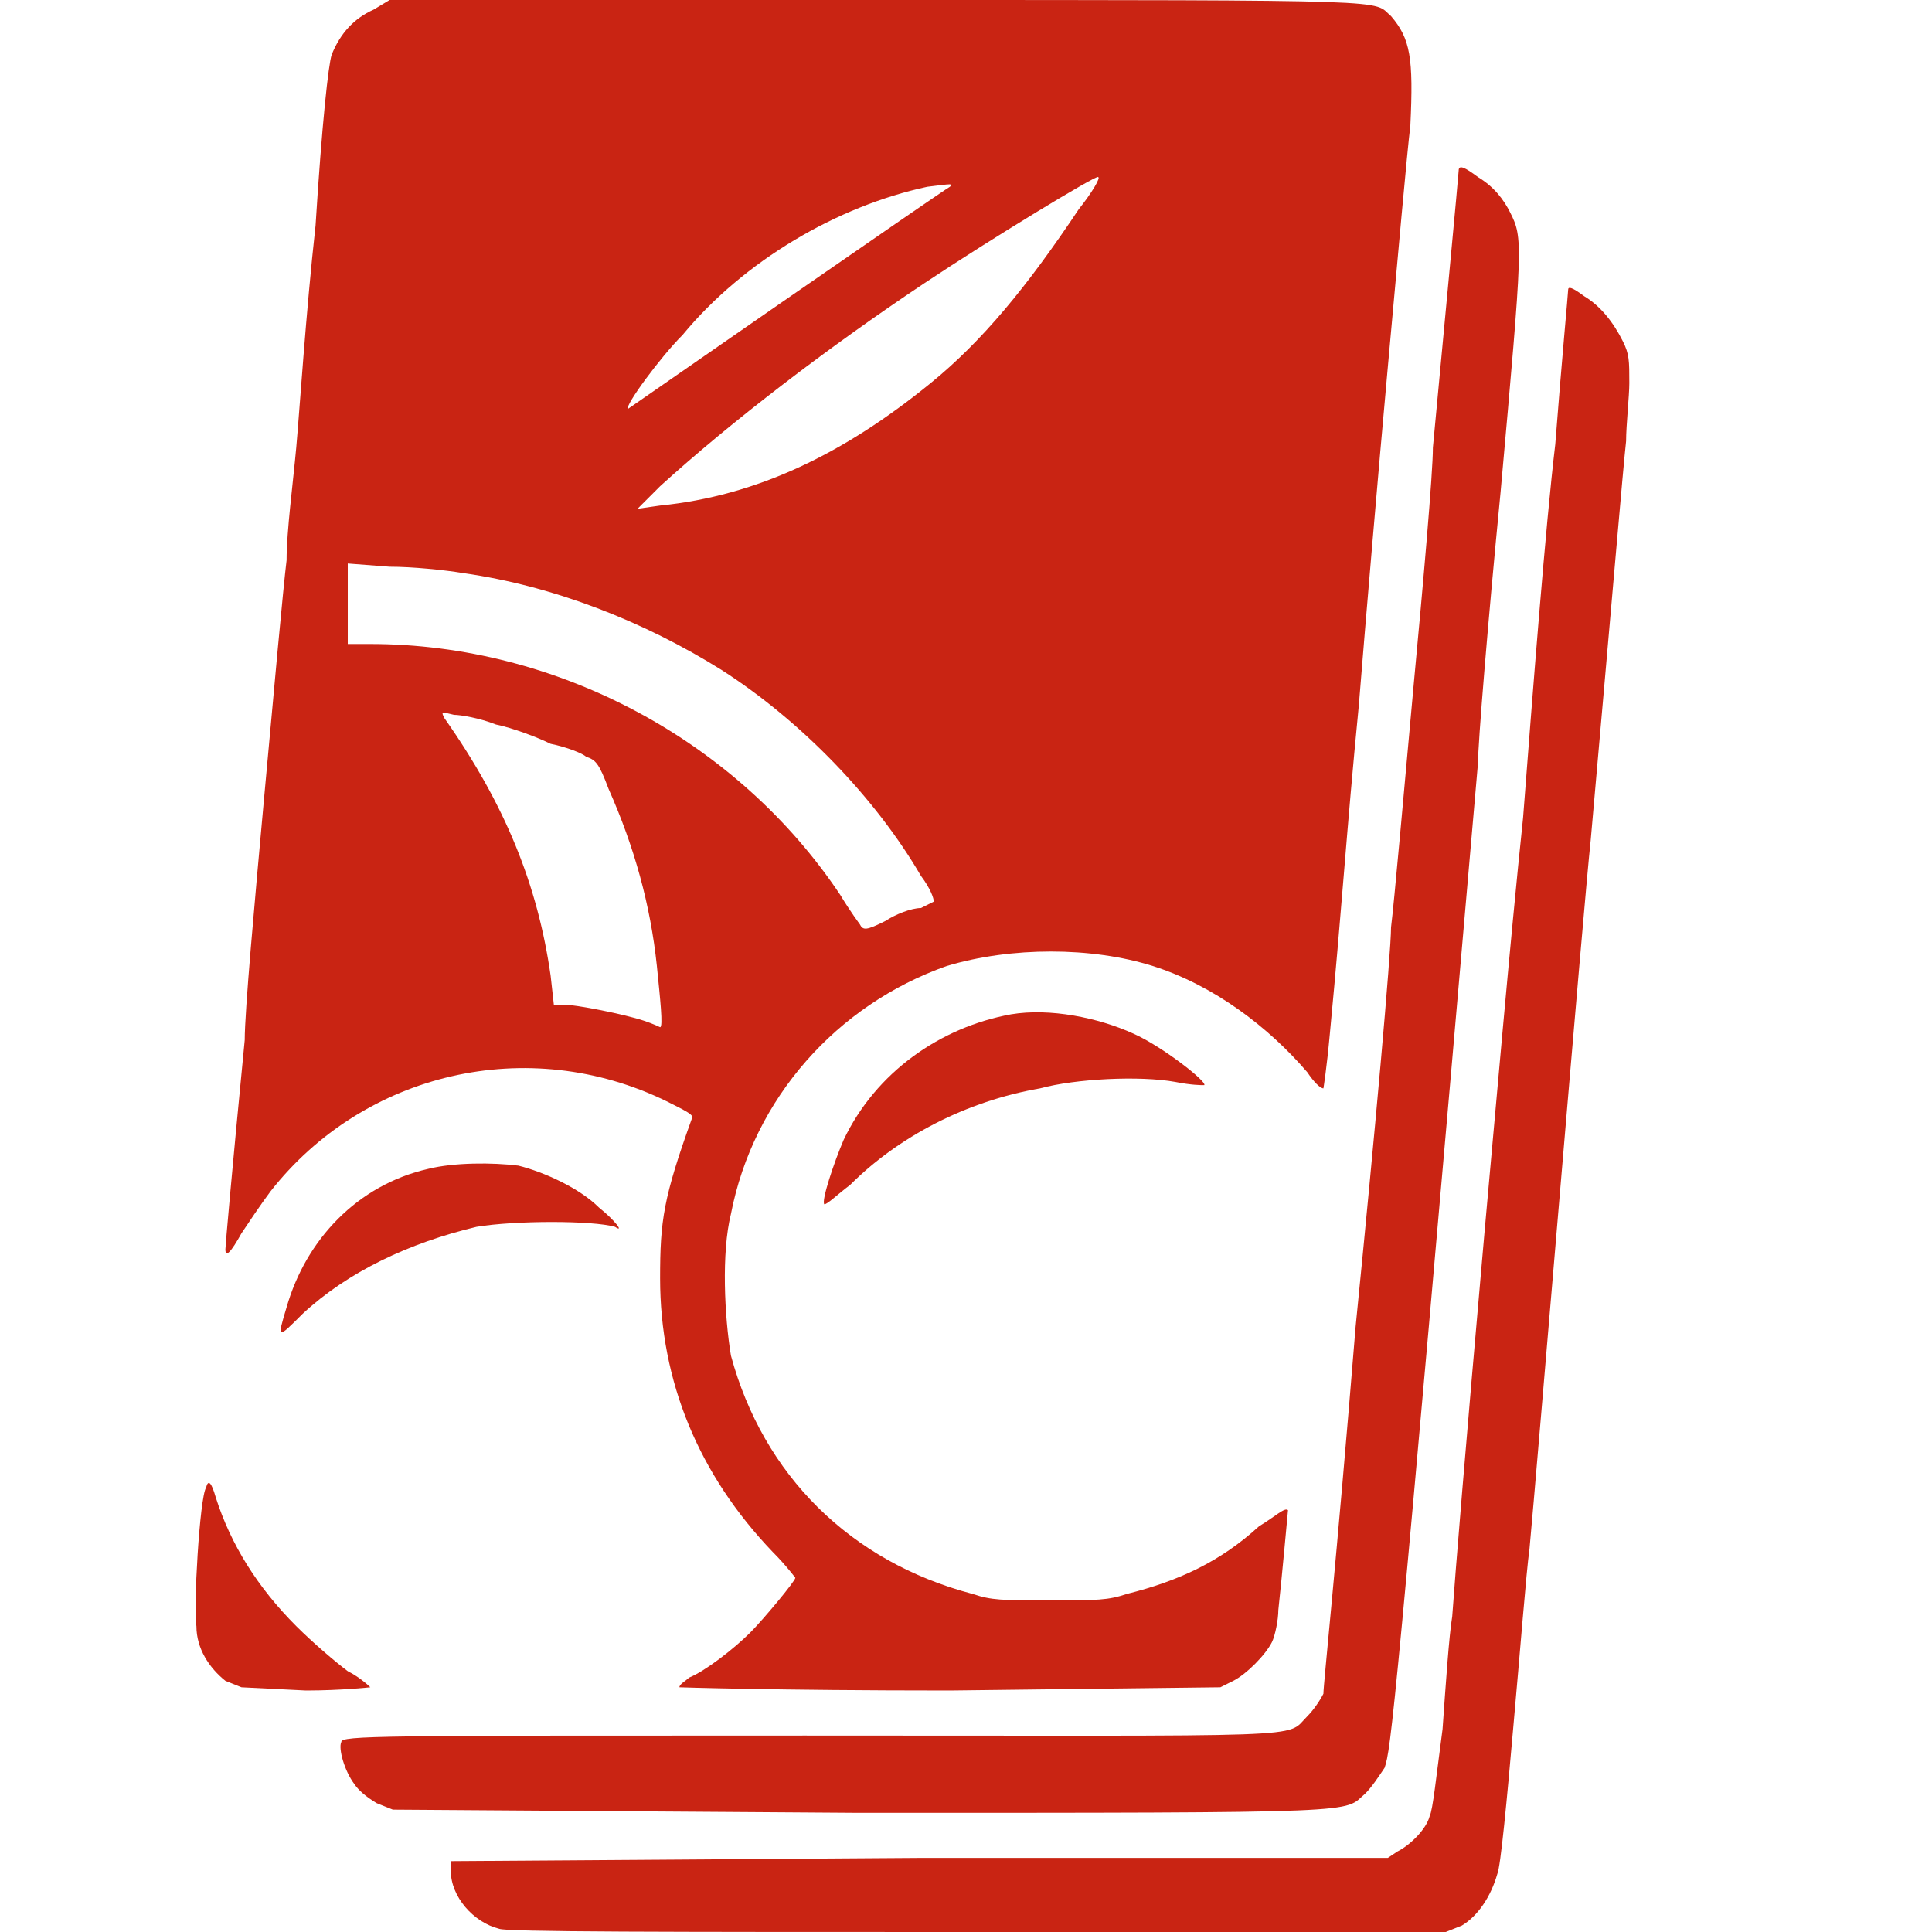 <svg version="1.2" xmlns="http://www.w3.org/2000/svg" viewBox="0 0 60 60" width="60" height="60">
	<title>RTG_V1-svg</title>
	<style>
		.s0 { fill: #c92413} 
	</style>
	<path id="Layer" fill-rule="evenodd" class="s0" d="m12.1 0h15.1c16.6 0 15.4 0 16 0.5 0.6 0.7 0.7 1.3 0.6 3.4-0.1 0.8-0.4 4.2-0.7 7.5-0.3 3.3-0.7 8-0.9 10.5-0.4 4.1-0.5 6-0.9 10.2-0.1 1.1-0.2 1.7-0.2 1.7-0.1 0-0.3-0.2-0.5-0.5-1.2-1.4-2.9-2.7-4.8-3.3-1.9-0.6-4.4-0.6-6.4 0-3.4 1.2-6 4.1-6.7 7.7-0.3 1.2-0.2 3.2 0 4.4 1 3.7 3.7 6.4 7.5 7.4 0.6 0.2 0.9 0.2 2.4 0.2 1.5 0 1.8 0 2.4-0.2 1.6-0.4 2.9-1 4.1-2.1 0.5-0.3 0.8-0.6 0.9-0.5 0 0-0.2 2.2-0.3 3.1 0 0.3-0.1 0.8-0.2 1-0.2 0.4-0.8 1-1.2 1.2l-0.4 0.2-8.4 0.1c-5.5 0-8.4-0.1-8.4-0.1 0-0.1 0.2-0.2 0.3-0.3 0.5-0.2 1.4-0.9 1.9-1.4 0.4-0.4 1.4-1.6 1.4-1.7 0 0-0.3-0.4-0.7-0.8-2.3-2.4-3.5-5.3-3.5-8.5 0-1.8 0.1-2.5 1-5 0-0.1-0.2-0.2-0.8-0.5-4.3-2.1-9.4-0.9-12.3 2.8-0.3 0.4-0.7 1-0.9 1.3q-0.5 0.9-0.5 0.5c0-0.1 0.2-2.4 0.6-6.5 0-0.9 0.3-4.2 0.6-7.5 0.3-3.3 0.6-6.6 0.7-7.4 0-0.9 0.2-2.4 0.3-3.5 0.1-1.1 0.3-4.2 0.6-6.9 0.2-3.2 0.4-5 0.5-5.3q0.4-1 1.3-1.4zm22 5.5c0-0.1-3.3 1.9-5.4 3.3-3 2-6 4.3-8.2 6.3l-0.7 0.7 0.7-0.1c3-0.3 5.7-1.6 8.4-3.8 1.6-1.3 3-3 4.6-5.4 0.4-0.5 0.7-1 0.6-1zm-5.3 0.3c-2.8 0.6-5.7 2.3-7.6 4.6-0.7 0.7-1.8 2.2-1.7 2.3 0 0 9.8-6.8 10-6.9 0.1-0.1 0.1-0.1-0.7 0zm-16.7 11.8l-1.3-0.1v2.5h0.7c5.8 0 11.4 3 14.6 7.8 0.3 0.5 0.6 0.9 0.6 0.9 0.1 0.2 0.2 0.2 0.8-0.1 0.3-0.2 0.8-0.4 1.1-0.4 0.2-0.1 0.4-0.2 0.4-0.2 0-0.1-0.1-0.4-0.4-0.8-1.4-2.4-3.7-4.8-6.2-6.4-2.4-1.5-5.2-2.6-8-3-0.6-0.1-1.6-0.2-2.3-0.2zm2 4.6c-0.4-0.1-0.4-0.1-0.3 0.1 1.9 2.7 2.9 5.2 3.3 8l0.1 0.9h0.3c0.4 0 1.9 0.3 2.5 0.5 0.3 0.1 0.5 0.2 0.5 0.2 0.1 0 0-0.9-0.1-1.9-0.2-1.9-0.7-3.7-1.5-5.5-0.3-0.8-0.4-0.9-0.7-1-0.1-0.1-0.6-0.3-1.1-0.4-0.4-0.2-1.2-0.5-1.7-0.6-0.5-0.2-1.1-0.3-1.3-0.3z"/>
	<path id="Layer" class="s0" d="m45.3 5.3c0 0.1-0.5 5.4-0.8 8.6 0 0.8-0.3 4.2-0.6 7.4-0.3 3.3-0.6 6.7-0.7 7.5 0 0.8-0.5 6.4-1.1 12.4-0.6 7.4-1 11.1-1 11.4-0.1 0.2-0.3 0.5-0.5 0.7-0.7 0.7 0.5 0.6-15.6 0.6-13.3 0-14.4 0-14.4 0.2-0.1 0.2 0.1 0.9 0.4 1.3q0.2 0.3 0.7 0.6l0.5 0.2 14.5 0.1c16 0 15 0 15.7-0.6 0.2-0.2 0.4-0.5 0.6-0.8 0.2-0.6 0.3-1.2 2.9-31.2 0-0.6 0.3-4.3 0.7-8.4 0.7-7.8 0.7-7.9 0.3-8.7-0.2-0.4-0.5-0.8-1-1.1-0.4-0.3-0.6-0.4-0.6-0.2z"/>
	<path id="Layer" class="s0" d="m48.7 9c0 0.1-0.2 2.2-0.4 4.8-0.3 2.5-0.7 7.7-1 11.6-0.4 3.8-0.9 9.6-1.2 12.9-0.6 6.8-0.9 10.5-1 11.9-0.1 0.6-0.2 2.1-0.3 3.5-0.2 1.5-0.3 2.5-0.4 2.7-0.1 0.4-0.6 0.9-1 1.1l-0.3 0.2h-14.6l-14.5 0.1v0.3c0 0.8 0.7 1.6 1.5 1.8 0.2 0.1 5.1 0.1 14.8 0.1h14.6l0.5-0.2c0.5-0.3 0.9-0.9 1.1-1.6 0.1-0.2 0.3-2.3 0.5-4.6 0.2-2.2 0.4-4.8 0.5-5.5 0.2-2.1 1.7-20.2 1.9-22 0.7-7.9 1-11.5 1.1-12.4 0-0.5 0.1-1.4 0.1-1.8 0-0.7 0-0.9-0.2-1.3-0.3-0.6-0.7-1.1-1.2-1.4-0.4-0.3-0.5-0.3-0.5-0.2z"/>
	<path id="Layer" class="s0" d="m31.4 31.5c-2.2 0.4-4.2 1.8-5.2 3.9-0.3 0.7-0.7 1.9-0.6 2 0.1 0 0.4-0.3 0.8-0.6 1.5-1.5 3.6-2.6 5.9-3 1.1-0.3 3.1-0.4 4.2-0.2 0.5 0.1 0.8 0.1 0.9 0.1 0.1-0.1-1.3-1.2-2.2-1.6-1.1-0.5-2.6-0.8-3.8-0.6zm-18.1 4.8c-2.2 0.5-3.8 2.2-4.4 4.3-0.3 1-0.3 1 0.5 0.2 1.4-1.3 3.3-2.2 5.4-2.7 1.2-0.2 3.6-0.2 4.3 0 0.3 0.2 0-0.2-0.5-0.6-0.6-0.6-1.7-1.1-2.5-1.3-0.8-0.1-2-0.1-2.8 0.1zm-6.9 9.9c-0.2 0.3-0.4 3.8-0.3 4.3 0 0.7 0.4 1.3 0.9 1.7l0.5 0.2 2 0.1c1.1 0 2-0.1 2-0.1 0 0-0.3-0.3-0.7-0.5-0.4-0.3-1.1-0.9-1.6-1.4q-1.8-1.8-2.5-4-0.2-0.7-0.3-0.3z"/>
</svg>
